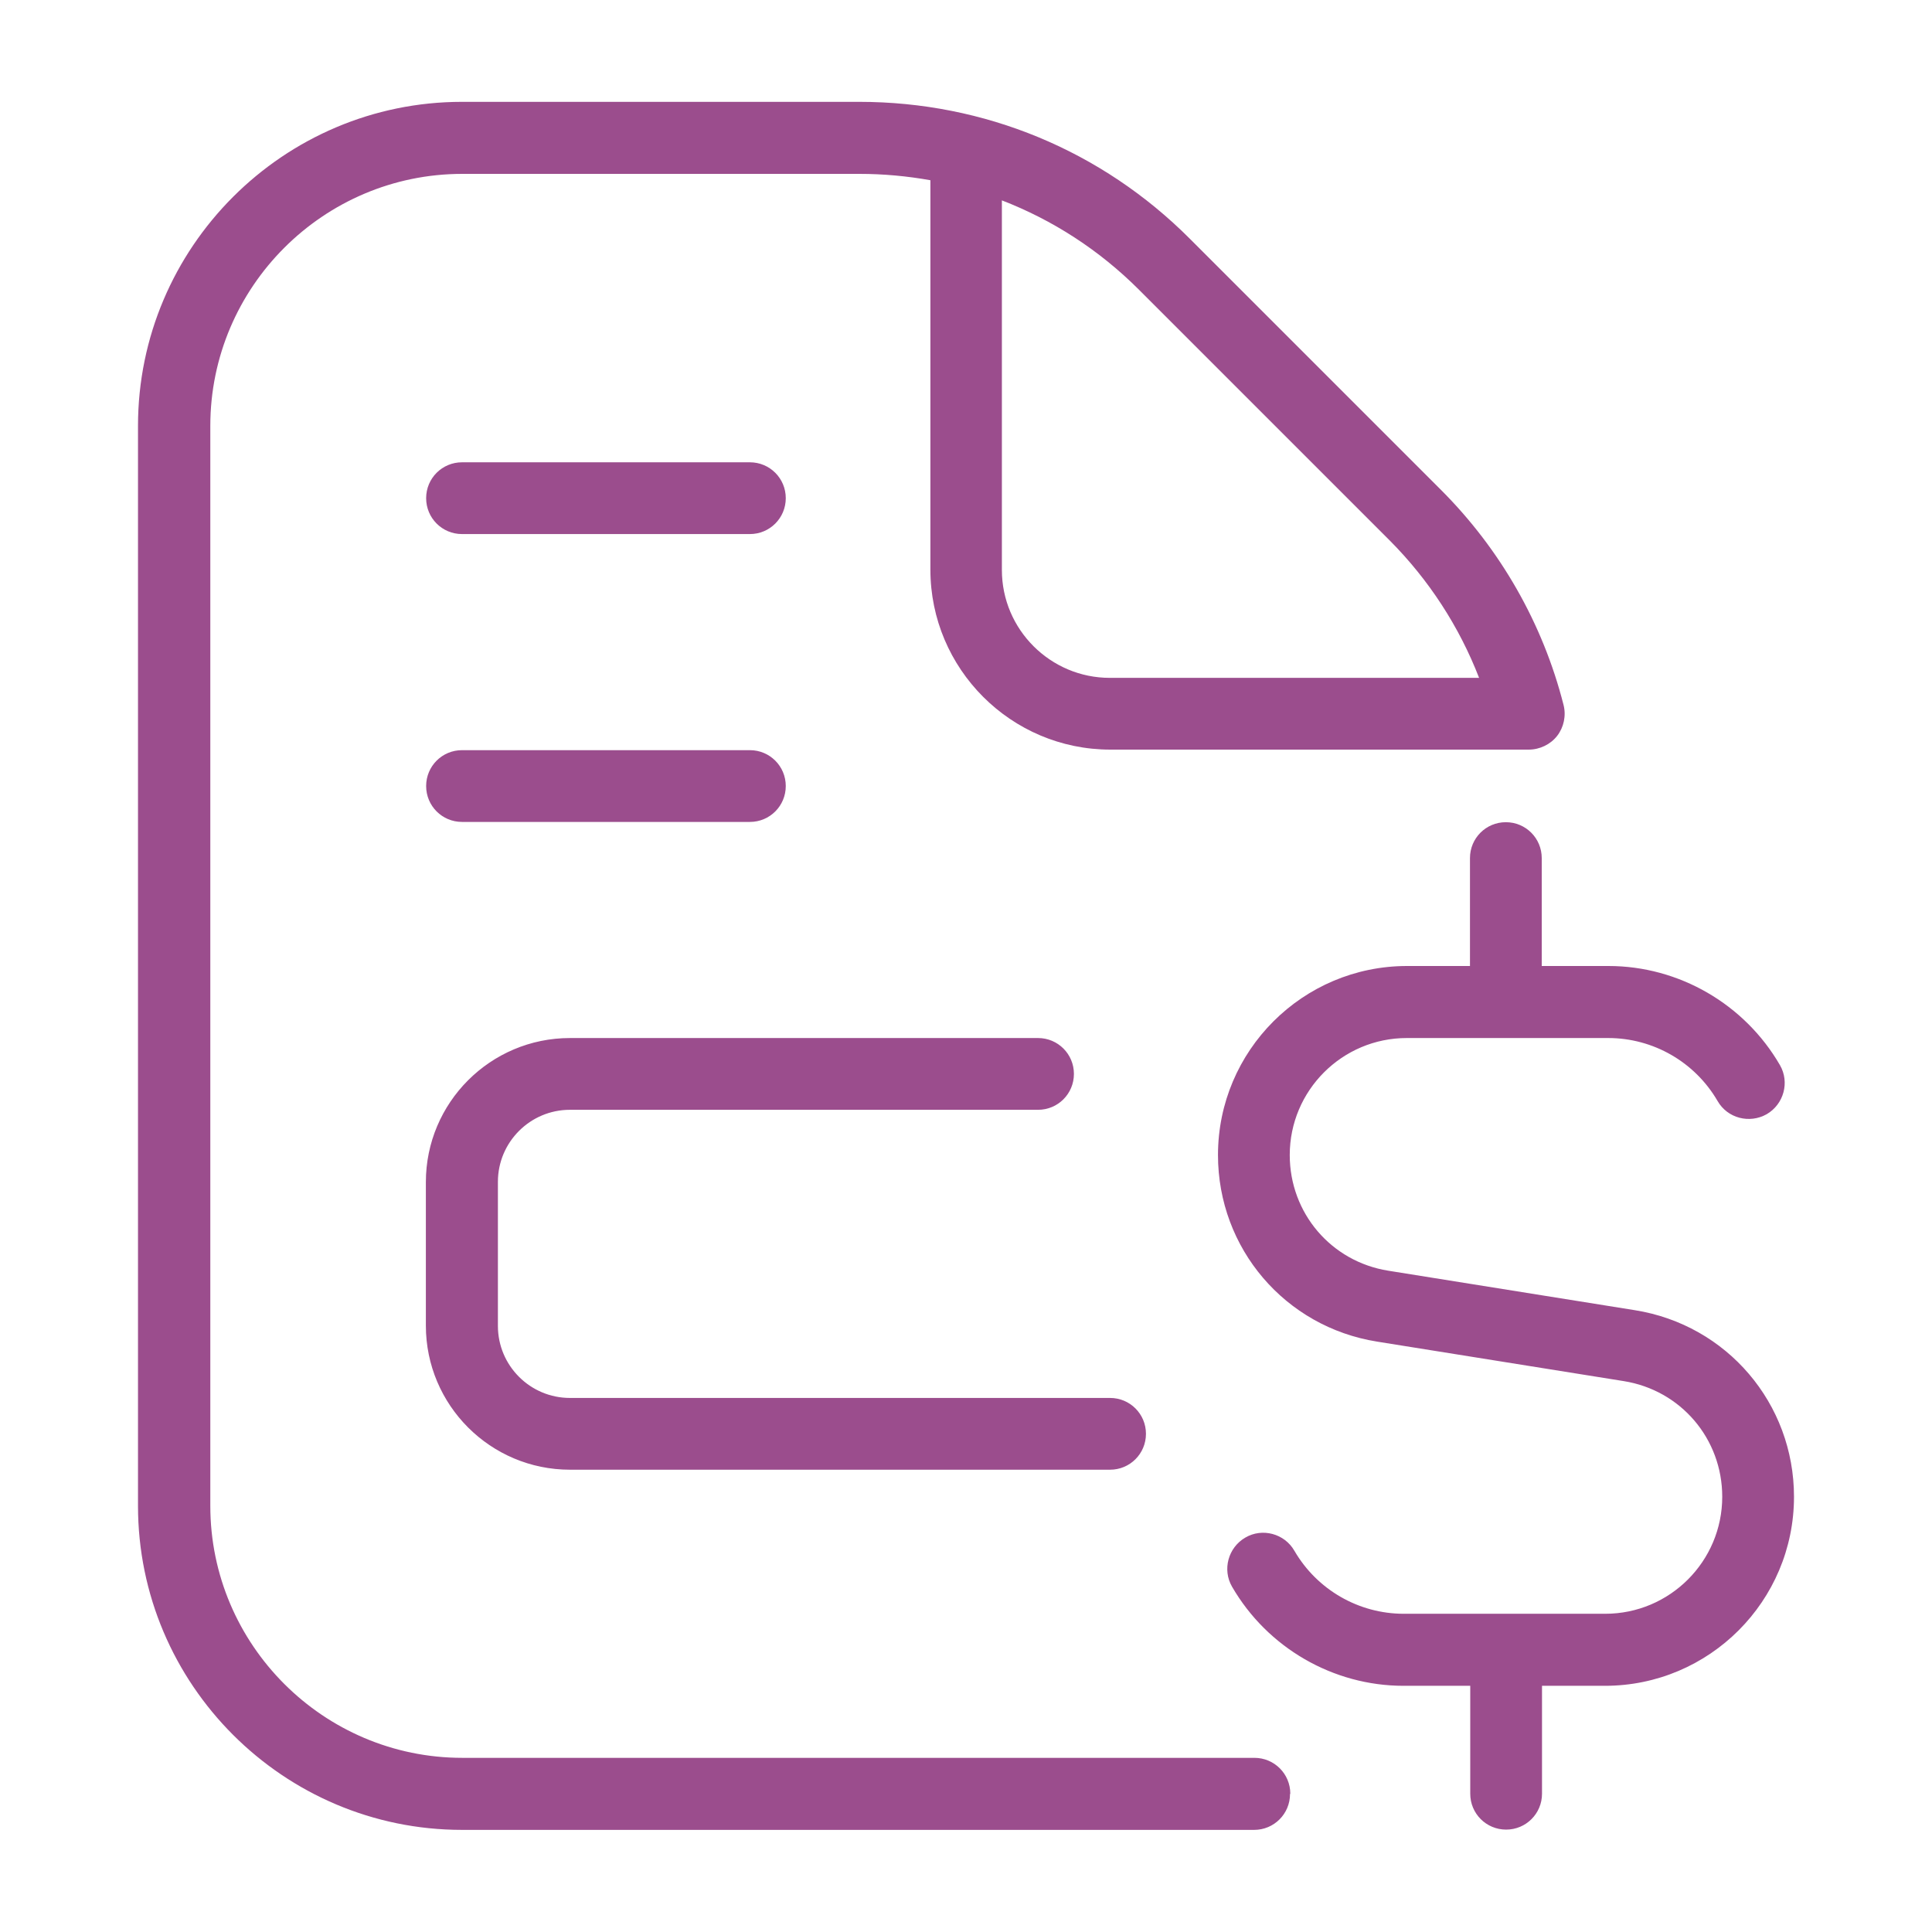 <?xml version="1.0" encoding="UTF-8"?>
<svg xmlns="http://www.w3.org/2000/svg" id="Capa_2" data-name="Capa 2" viewBox="0 0 70 70">
  <defs>
    <style>
      .cls-1 {
        fill: none;
      }

      .cls-1, .cls-2 {
        stroke-width: 0px;
      }

      .cls-2 {
        fill: #9b4d8d;
      }
    </style>
  </defs>
  <g id="Capa_1-2" data-name="Capa 1">
    <path class="cls-2" d="M15.43,42.83c0-2.88,2.34-5.22,5.22-5.22h16.96c.72,0,1.3.58,1.3,1.3s-.58,1.3-1.3,1.3h-16.96c-1.44,0-2.61,1.17-2.61,2.61v5.22c0,1.44,1.17,2.61,2.61,2.61h19.57c.72,0,1.3.58,1.3,1.3s-.58,1.3-1.3,1.3h-19.57c-2.88,0-5.22-2.34-5.22-5.22v-5.22ZM16.74,29.78h10.43c.72,0,1.3-.58,1.3-1.3s-.58-1.3-1.3-1.3h-10.43c-.72,0-1.3.58-1.3,1.3s.58,1.3,1.3,1.3ZM16.74,19.35h10.43c.72,0,1.3-.58,1.3-1.3s-.58-1.3-1.3-1.3h-10.43c-.72,0-1.3.58-1.3,1.3s.58,1.3,1.3,1.3ZM46.74,65c0,.72-.58,1.3-1.3,1.3h-28.7c-6.47,0-11.74-5.27-11.74-11.74V15.43c0-6.47,5.27-11.74,11.74-11.74h14.39c4.53,0,8.79,1.76,11.99,4.97l9.09,9.09c2.15,2.15,3.69,4.84,4.44,7.79.1.39.01.81-.23,1.12s-.63.5-1.03.5h-15.16c-3.6,0-6.52-2.93-6.52-6.52V6.53c-.84-.15-1.7-.23-2.57-.23h-14.39c-5.03,0-9.13,4.1-9.13,9.13v39.13c0,5.03,4.1,9.13,9.13,9.13h28.7c.72,0,1.3.58,1.3,1.3ZM36.3,20.65c0,2.16,1.76,3.91,3.91,3.91h13.38c-.72-1.86-1.82-3.55-3.23-4.97l-9.09-9.09c-1.44-1.44-3.13-2.53-4.97-3.24v13.39h0ZM59.23,47.47l-8.93-1.43c-2.07-.33-3.57-2.09-3.57-4.19,0-2.34,1.9-4.24,4.24-4.24h7.3c1.63,0,3.14.87,3.96,2.28.36.63,1.16.83,1.78.48.62-.36.84-1.16.48-1.78-1.28-2.21-3.66-3.59-6.21-3.59h-2.42v-3.91c0-.72-.58-1.3-1.3-1.3s-1.3.58-1.3,1.3v3.91h-2.28c-3.78,0-6.85,3.07-6.85,6.85,0,3.38,2.43,6.23,5.77,6.76l8.93,1.43c2.07.33,3.57,2.09,3.57,4.19,0,2.34-1.9,4.24-4.24,4.24h-7.3c-1.63,0-3.14-.87-3.96-2.28-.36-.63-1.17-.84-1.78-.48-.62.36-.84,1.16-.48,1.78,1.28,2.21,3.66,3.59,6.21,3.59h2.42v3.91c0,.72.58,1.3,1.3,1.3s1.3-.58,1.3-1.3v-3.91h2.28c3.78,0,6.85-3.07,6.85-6.85,0-3.38-2.43-6.23-5.77-6.76Z"></path>
    <rect class="cls-1" width="70" height="70"></rect>
  </g>
</svg>
